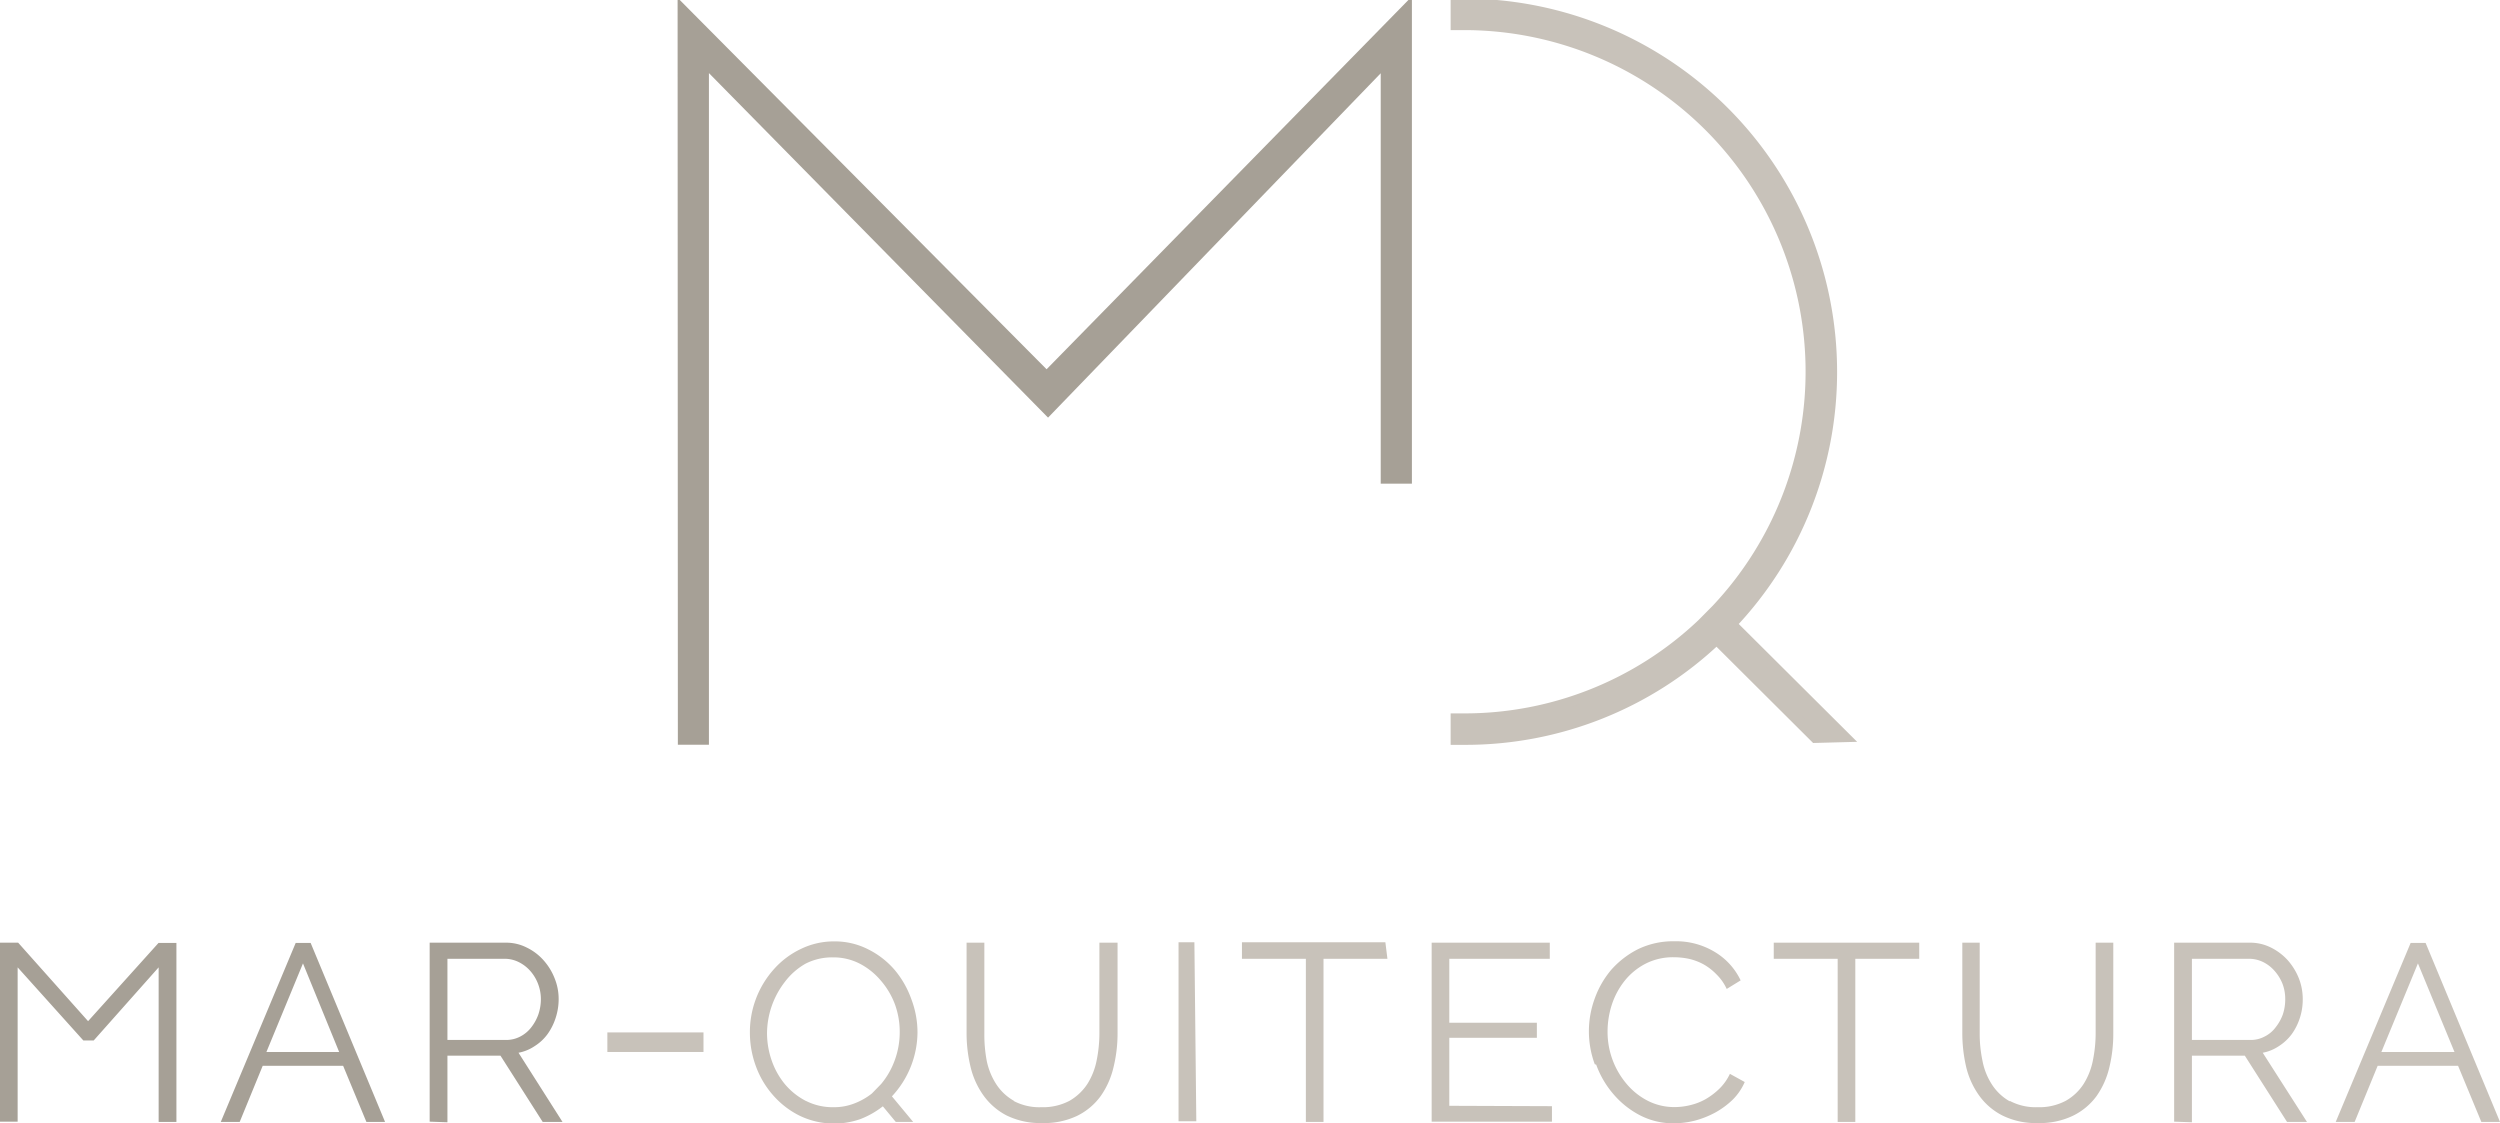 <svg id="Capa_1" data-name="Capa 1" xmlns="http://www.w3.org/2000/svg" xmlns:xlink="http://www.w3.org/1999/xlink" viewBox="0 0 195.56 87.87"><defs><style>.cls-1,.cls-4,.cls-6{fill:none;}.cls-2{clip-path:url(#clip-path);}.cls-3{fill:#c8c2ba;}.cls-4{stroke:#c8c2ba;}.cls-4,.cls-6{stroke-miterlimit:10;stroke-width:0.85px;}.cls-5{fill:#a6a096;}.cls-6{stroke:#a6a096;}</style><clipPath id="clip-path"><rect class="cls-1" width="195.56" height="87.87"/></clipPath></defs><g class="cls-2"><path class="cls-3" d="M143.28,29.07A28.78,28.78,0,0,0,114.56.31h-.66V1.93h.66a27.14,27.14,0,0,1,19.72,45.75l-1.14,1.15a27,27,0,0,1-18.58,7.4h-.66v1.61h.66A28.53,28.53,0,0,0,134.28,50L142,57.69l2.27-.06-8.85-8.81a28.64,28.64,0,0,0,7.86-19.75"/><path class="cls-4" d="M143.28,29.07A28.78,28.78,0,0,0,114.56.31h-.66V1.93h.66a27.14,27.14,0,0,1,19.72,45.75l-1.14,1.15a27,27,0,0,1-18.58,7.4h-.66v1.61h.66A28.53,28.53,0,0,0,134.28,50L142,57.69l2.27-.06-8.85-8.81A28.64,28.64,0,0,0,143.28,29.07Z"/></g><polygon class="cls-5" points="108.43 4.68 108.43 37.41 110.02 37.41 110.02 0.76 81.87 29.49 53.43 0.86 53.45 57.83 55.03 57.83 55.03 4.68 81.98 32.06 108.43 4.68"/><g class="cls-2"><polygon class="cls-6" points="108.43 4.68 108.43 37.41 110.02 37.41 110.02 0.76 81.87 29.49 53.43 0.86 53.45 57.83 55.03 57.83 55.03 4.68 81.98 32.06 108.43 4.68"/><path class="cls-3" d="M186.28,82.29l2.86-6.93L192,82.29Zm-3.57,5.47h1.48l1.8-4.39h6.29l1.82,4.39h1.46l-5.82-14h-1.17ZM171.46,75h4.46a2.49,2.49,0,0,1,1.1.25,2.89,2.89,0,0,1,.9.69,3.48,3.48,0,0,1,.62,1,3.33,3.33,0,0,1,.22,1.21,3.74,3.74,0,0,1-.19,1.21,3.6,3.6,0,0,1-.56,1,2.39,2.39,0,0,1-.86.72,2.28,2.28,0,0,1-1.11.27h-4.58Zm0,12.79V82.58h4.14l3.3,5.18h1.56L177,82.35a3.38,3.38,0,0,0,1.28-.53,3.81,3.81,0,0,0,1-.94,4.57,4.57,0,0,0,.63-1.27,4.71,4.71,0,0,0,.22-1.47,4.49,4.49,0,0,0-.3-1.6,4.85,4.85,0,0,0-.86-1.41,4.43,4.43,0,0,0-1.31-1,3.63,3.63,0,0,0-1.67-.39h-5.92v14Zm-14.25-1.64a4,4,0,0,1-1.39-1.31,5.17,5.17,0,0,1-.74-1.85,10.25,10.25,0,0,1-.22-2.15V73.74H153.5v7.07a11.77,11.77,0,0,0,.29,2.6,6.38,6.38,0,0,0,1,2.25,5.06,5.06,0,0,0,1.83,1.59,5.88,5.88,0,0,0,2.79.6,6,6,0,0,0,2.74-.57A5,5,0,0,0,164,85.74a6.47,6.47,0,0,0,1-2.24,11.14,11.14,0,0,0,.31-2.69V73.74h-1.38v7.07a10.71,10.71,0,0,1-.21,2.11,5.41,5.41,0,0,1-.73,1.87,4,4,0,0,1-1.4,1.32,4.42,4.42,0,0,1-2.2.5,4.33,4.33,0,0,1-2.17-.49m-7.09-12.38H138.75V75h5V87.76h1.38V75h5Zm-25.27,9.54a7.39,7.39,0,0,0,1.35,2.31,6.92,6.92,0,0,0,2.07,1.65,5.66,5.66,0,0,0,2.65.63,6.79,6.79,0,0,0,1.65-.21,7.32,7.32,0,0,0,1.59-.63,6.45,6.45,0,0,0,1.36-1,4.41,4.41,0,0,0,.95-1.39L135.32,84a4,4,0,0,1-.83,1.17,5.48,5.48,0,0,1-1.07.81,4.6,4.6,0,0,1-1.21.47,5.14,5.14,0,0,1-1.21.15,4.55,4.55,0,0,1-2.08-.48,5.3,5.3,0,0,1-1.66-1.31,6.28,6.28,0,0,1-1.51-4.11,6.87,6.87,0,0,1,.33-2.1,6,6,0,0,1,1-1.87,5.08,5.08,0,0,1,1.63-1.34,4.7,4.7,0,0,1,2.23-.51,5.79,5.79,0,0,1,1.16.12,4.45,4.45,0,0,1,1.15.43,4.4,4.4,0,0,1,1,.77,3.84,3.84,0,0,1,.82,1.16l1.09-.67a5.17,5.17,0,0,0-2-2.21,5.85,5.85,0,0,0-3.2-.85,6.3,6.3,0,0,0-2.83.62,7,7,0,0,0-2.09,1.61,7.24,7.24,0,0,0-1.29,2.24,7.44,7.44,0,0,0,0,5.15m-11.38,3.25V81.18h6.85V80h-6.85V75h7.86V73.74h-9.24v14h9.41V86.53Zm-5-12.79H97.15V75h5V87.76h1.38V75h5Zm-14.94,0H92.19v14h1.39ZM79.33,86.12a4,4,0,0,1-1.4-1.31A5.36,5.36,0,0,1,77.19,83,11,11,0,0,1,77,80.81V73.74H75.61v7.07a11.21,11.21,0,0,0,.3,2.6,6.38,6.38,0,0,0,1,2.25,5.11,5.11,0,0,0,1.82,1.59,6,6,0,0,0,2.8.6,6,6,0,0,0,2.74-.57,5,5,0,0,0,1.83-1.54,6.46,6.46,0,0,0,1-2.24,11.14,11.14,0,0,0,.32-2.69V73.74H86v7.07a10.71,10.71,0,0,1-.21,2.11,5.41,5.41,0,0,1-.73,1.87,4.13,4.13,0,0,1-1.4,1.32,4.45,4.45,0,0,1-2.2.5,4.3,4.3,0,0,1-2.17-.49m-16.25,0a5.33,5.33,0,0,1-1.64-1.31A5.94,5.94,0,0,1,60.38,83a6.52,6.52,0,0,1-.38-2.2,6.63,6.63,0,0,1,1.4-4A5.31,5.31,0,0,1,63,75.39a4.54,4.54,0,0,1,2.15-.5,4.48,4.48,0,0,1,2.1.49,5.41,5.41,0,0,1,1.63,1.3A6.07,6.07,0,0,1,70,78.55a6.29,6.29,0,0,1,.38,2.2A6.37,6.37,0,0,1,70,82.91a6.12,6.12,0,0,1-1.07,1.88l-.73.75a5.22,5.22,0,0,1-1.38.78,4.35,4.35,0,0,1-1.64.29,4.61,4.61,0,0,1-2.11-.48m7,1.63h1.36l-1.66-2a7.41,7.41,0,0,0,2-5,7.34,7.34,0,0,0-.48-2.6A7.43,7.43,0,0,0,70,75.89a6.6,6.6,0,0,0-2.07-1.62,5.72,5.72,0,0,0-2.68-.63,5.87,5.87,0,0,0-2.6.59,6.58,6.58,0,0,0-2.09,1.56,7.37,7.37,0,0,0-1.9,5,7.62,7.62,0,0,0,.47,2.62,7.09,7.09,0,0,0,1.35,2.27,6.69,6.69,0,0,0,2.08,1.6,6.21,6.21,0,0,0,4.74.26,6.8,6.8,0,0,0,1.76-1Z"/><path class="cls-5" d="M35,75h4.47a2.45,2.45,0,0,1,1.09.25,2.93,2.93,0,0,1,.91.69,3.26,3.26,0,0,1,.61,1,3.33,3.33,0,0,1,.23,1.21,3.74,3.74,0,0,1-.2,1.21,3.58,3.58,0,0,1-.55,1,2.57,2.57,0,0,1-.86.72,2.35,2.35,0,0,1-1.12.27H35Zm0,12.79V82.58h4.15l3.3,5.18H44l-3.44-5.41a3.38,3.38,0,0,0,1.28-.53,3.65,3.65,0,0,0,1-.94,4.57,4.57,0,0,0,.63-1.27,4.71,4.71,0,0,0,.23-1.47,4.29,4.29,0,0,0-.31-1.6,4.65,4.65,0,0,0-.86-1.41,4.19,4.19,0,0,0-1.31-1,3.57,3.57,0,0,0-1.67-.39H33.61v14ZM20.84,82.29l2.86-6.93,2.83,6.93Zm-3.57,5.47h1.48l1.8-4.39h6.29l1.82,4.39h1.46l-5.82-14H23.13Zm-3.47,0v-14H12.4L6.89,79.88,1.42,73.74H0v14H1.38V75.67l5.14,5.72h.81l5.08-5.72V87.76Z"/></g><rect class="cls-3" x="47.51" y="80.76" width="7.52" height="1.53"/></svg>